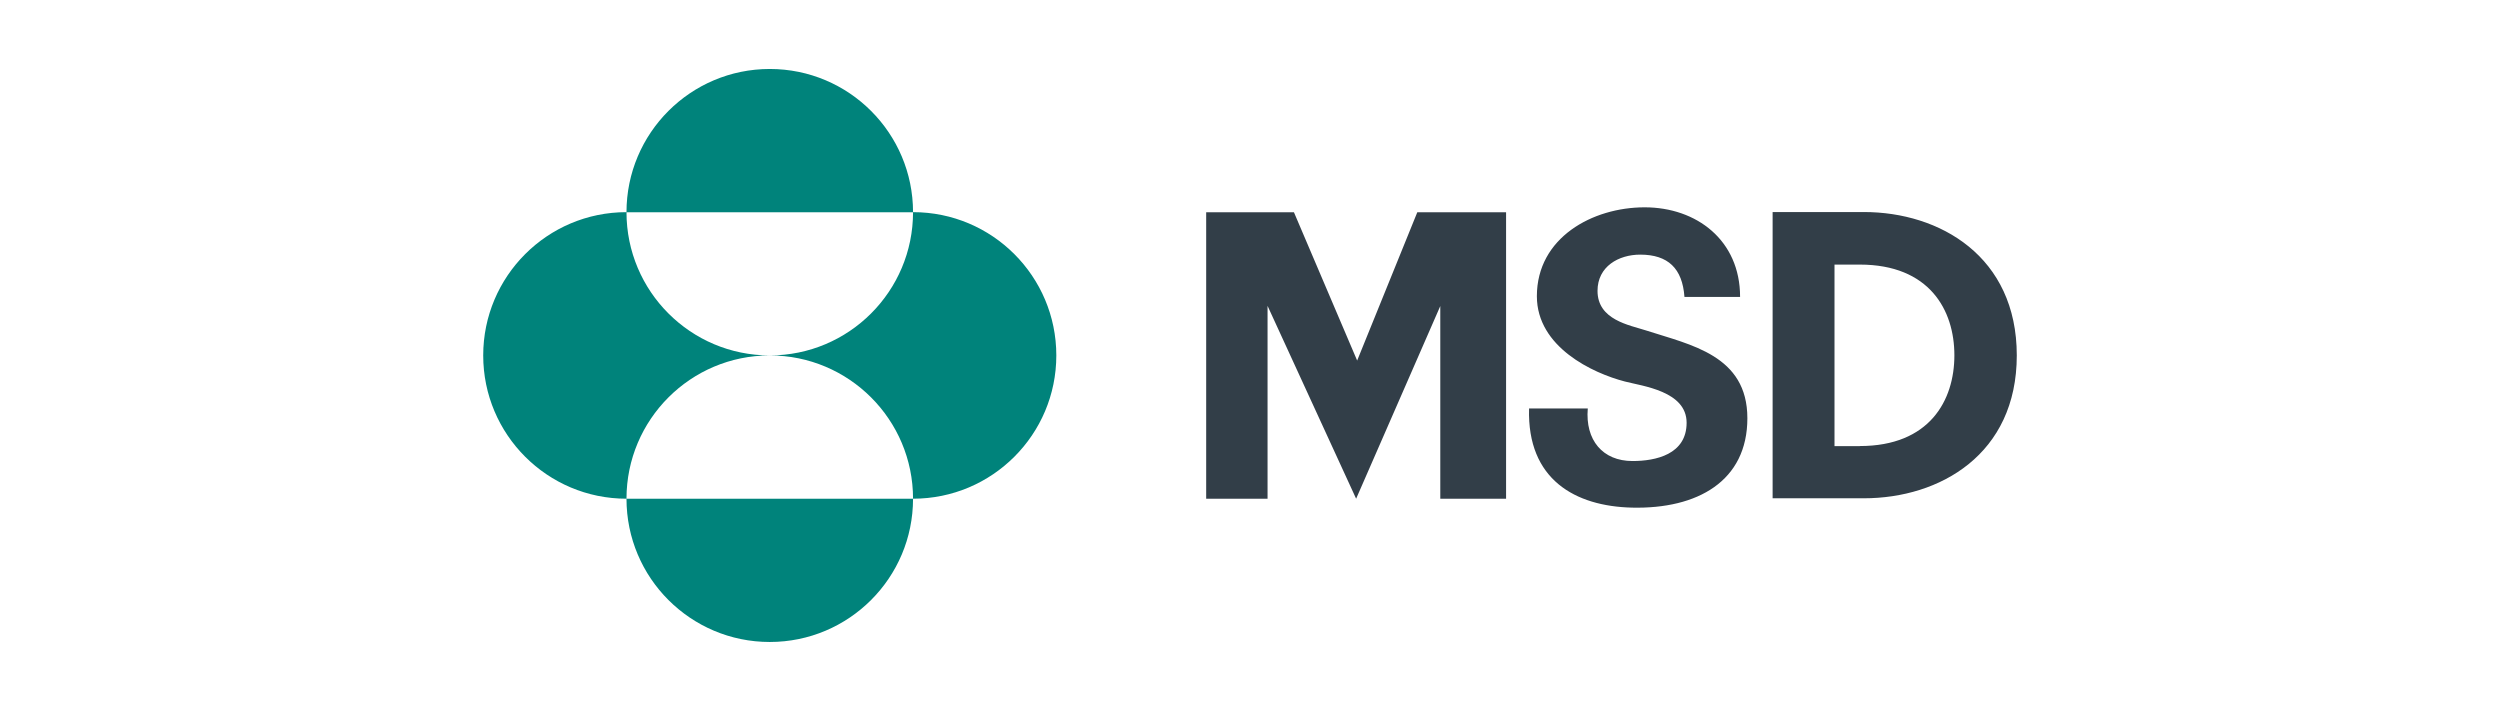 <?xml version="1.0" encoding="UTF-8"?>
<svg id="_图层_1" data-name="图层 1" xmlns="http://www.w3.org/2000/svg" width="8.58cm" height="2.44cm" viewBox="0 0 243.28 69.27">
  <defs>
    <style>
      .cls-1 {
        fill: #00837b;
      }

      .cls-1, .cls-2 {
        stroke-width: 0px;
      }

      .cls-2 {
        fill: #323e48;
      }
    </style>
  </defs>
  <path class="cls-1" d="m60.89,20.68c0-7.71,6.25-13.96,13.96-13.96s13.96,6.25,13.96,13.96h-27.91Zm0,27.91c0-7.71,6.25-13.96,13.96-13.96-7.71,0-13.96-6.25-13.96-13.96-7.71,0-13.96,6.25-13.96,13.96s6.25,13.96,13.96,13.96Zm0,0c0,7.71,6.25,13.96,13.96,13.96s13.96-6.25,13.96-13.96h-27.91Zm13.96-13.96c7.71,0,13.96,6.25,13.96,13.96,7.71,0,13.96-6.25,13.96-13.96s-6.25-13.96-13.96-13.96c0,7.71-6.25,13.96-13.96,13.96Z"/>
  <path class="cls-2" d="m137.94,20.68h8.65v27.91h-6.41v-18.77l-8.2,18.77-8.63-18.79v18.79h-5.98v-27.91h8.55l6.16,14.45,5.86-14.45Zm31.45,8.24c0-5.51-4.24-8.72-9.3-8.72s-10.5,2.94-10.5,8.66c0,4.96,5.45,7.5,8.57,8.31,1.71.45,6.02.93,6.02,4.02s-3.01,3.73-5.27,3.73c-2.91,0-4.62-2.04-4.36-5.12h-5.72c-.2,6.94,4.52,9.53,10.03,9.66,6.37.15,11.24-2.58,11.24-8.71s-5.52-7.14-9.83-8.54c-1.67-.54-4.77-1.03-4.77-3.87,0-2.38,2.06-3.53,4.16-3.53,2.71,0,4.11,1.34,4.31,4.12h5.42m12.06-8.27h-8.89v27.89h8.89c7.39,0,14.9-4.27,14.9-13.92s-7.5-13.97-14.9-13.97Zm-.4,22.81h-2.46s0,0,0,0v-17.69h2.46c6.78,0,9.22,4.42,9.22,8.84s-2.44,8.84-9.22,8.84Z"/>
</svg>